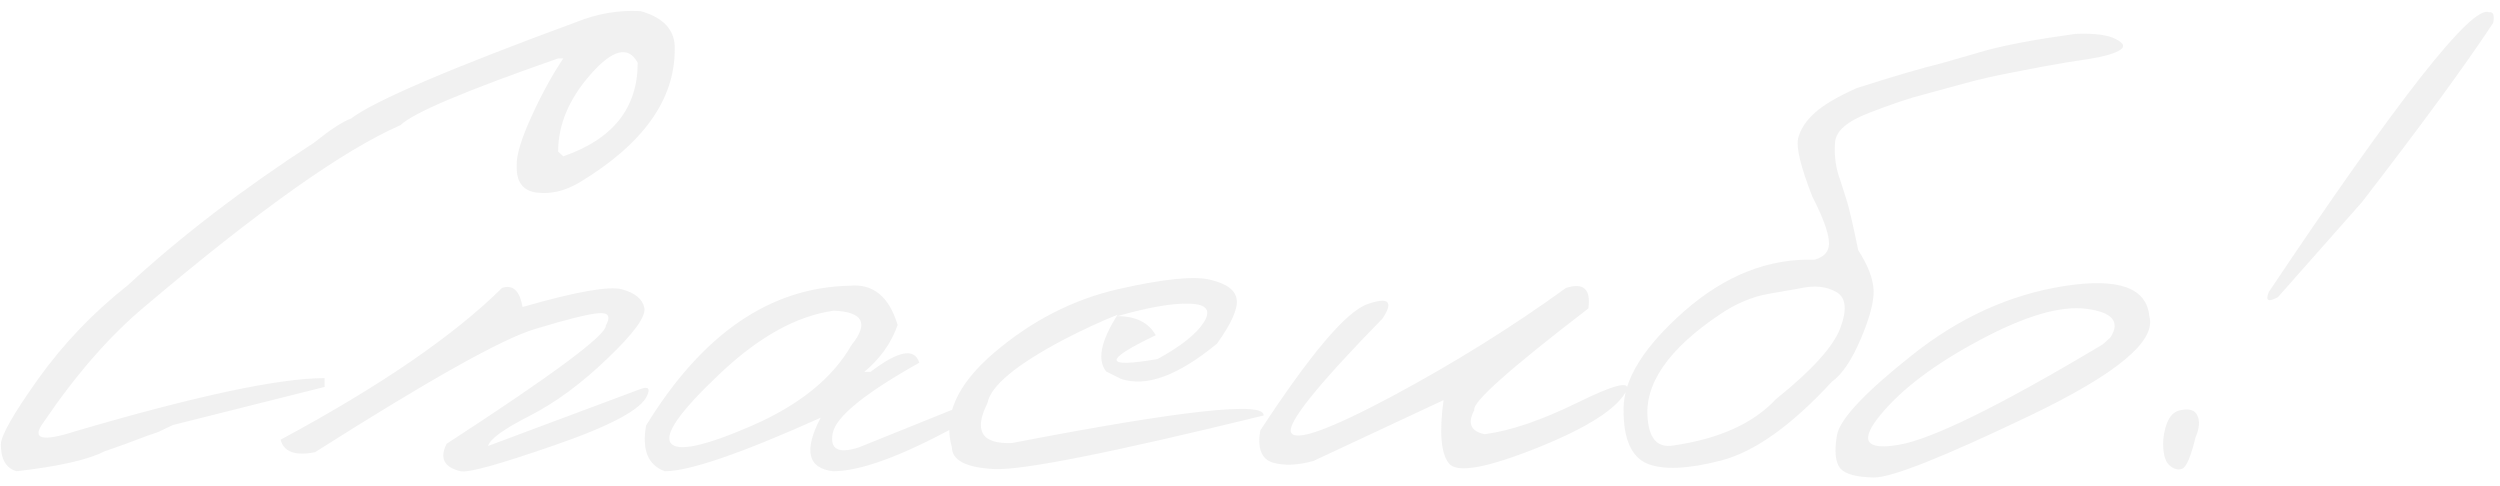 <?xml version="1.0" encoding="UTF-8"?> <svg xmlns="http://www.w3.org/2000/svg" width="293" height="57" viewBox="0 0 293 57" fill="none"> <path opacity="0.1" d="M67.519 2.594C70.012 1.591 72.533 1.161 75.082 1.305C77.832 2.078 79.164 3.582 79.078 5.816C79.078 11.717 75.34 16.917 67.863 21.414C66.202 22.388 64.555 22.775 62.922 22.574C61.289 22.374 60.501 21.328 60.559 19.438C60.501 18.234 61.074 16.315 62.277 13.68C63.48 11.044 64.727 8.767 66.016 6.848H65.414C54.557 10.629 48.398 13.236 46.938 14.668C40.234 17.59 30.223 24.694 16.902 35.98C12.835 39.389 8.896 43.901 5.086 49.516C3.654 51.464 4.9 51.807 8.824 50.547C22.975 46.393 32.715 44.316 38.043 44.316V45.348L20.254 49.816L18.535 50.633L17.289 51.062C15.427 51.779 13.737 52.395 12.219 52.91C10.328 53.884 6.905 54.658 1.949 55.23C0.717 54.887 0.102 53.841 0.102 52.094C0.102 51.062 1.562 48.499 4.484 44.402C7.435 40.277 10.944 36.611 15.012 33.402C21.228 27.673 28.49 22.116 36.797 16.73C38.688 15.212 40.134 14.267 41.137 13.895C43.858 11.832 52.652 8.065 67.519 2.594ZM74.738 7.363C73.65 5.329 71.816 5.773 69.238 8.695C66.689 11.588 65.414 14.611 65.414 17.762L66.016 18.32C71.831 16.315 74.738 12.663 74.738 7.363ZM58.84 33.746C60.1 33.316 60.902 34.061 61.246 35.98C67.519 34.176 71.415 33.488 72.934 33.918C74.452 34.348 75.311 35.064 75.512 36.066C75.741 37.069 74.309 39.046 71.215 41.996C68.15 44.947 65.099 47.195 62.062 48.742C59.026 50.289 57.408 51.464 57.207 52.266L75.039 45.605C75.956 45.262 76.228 45.505 75.856 46.336C75.225 47.94 71.644 49.874 65.113 52.137C58.611 54.4 54.901 55.431 53.984 55.23C52.036 54.772 51.492 53.698 52.352 52.008C64.784 43.93 71 39.318 71 38.172C71.602 37.083 71.315 36.596 70.141 36.711C68.966 36.797 66.488 37.413 62.707 38.559C58.926 39.676 50.332 44.488 36.926 52.996C34.605 53.454 33.259 52.967 32.887 51.535C44.546 45.262 53.197 39.332 58.84 33.746ZM99.617 33.488C102.339 33.23 104.201 34.763 105.203 38.086C104.458 40.206 103.155 42.039 101.293 43.586H102.023C105.289 41.094 107.194 40.736 107.738 42.512C101.35 46.092 97.97 48.842 97.598 50.762C97.225 52.652 98.242 53.211 100.648 52.438L111.52 48.055C112.579 48.37 112.823 48.971 112.25 49.859C105.719 53.44 100.849 55.23 97.641 55.23C94.662 54.887 94.174 52.796 96.18 48.957C86.87 53.139 80.783 55.23 77.918 55.23C75.941 54.514 75.211 52.724 75.727 49.859C82.315 39.117 90.279 33.66 99.617 33.488ZM84.32 43.844C79.737 48.169 77.832 50.862 78.606 51.922C79.379 52.982 82.544 52.309 88.102 49.902C93.688 47.467 97.583 44.316 99.789 40.449C101.852 37.9 101.164 36.553 97.727 36.41C93.372 37.012 88.904 39.49 84.32 43.844ZM131.113 33.875C136.413 32.672 140.008 32.314 141.898 32.801C143.818 33.259 144.835 34.047 144.949 35.164C145.064 36.253 144.29 37.957 142.629 40.277C138.074 44.03 134.322 45.405 131.371 44.402L129.652 43.543C128.564 42.197 129.008 39.977 130.984 36.883C128.979 37.685 126.874 38.659 124.668 39.805C119.082 42.755 116.103 45.233 115.73 47.238C114.098 50.504 115.057 52.065 118.609 51.922C138.49 48.083 148.315 47.009 148.086 48.699C130.297 53.053 119.77 55.145 116.504 54.973C113.238 54.801 111.591 53.956 111.562 52.438C110.503 48.742 112.164 45.033 116.547 41.309C120.958 37.556 125.814 35.078 131.113 33.875ZM130.941 37.055C133.118 37.055 134.622 37.8 135.453 39.289C129.266 42.24 129.337 43.171 135.668 42.082C138.389 40.592 140.194 39.16 141.082 37.785C141.97 36.382 141.426 35.651 139.449 35.594C137.501 35.508 134.665 35.995 130.941 37.055ZM183.535 33.746C185.598 33.087 186.471 33.889 186.156 36.152C176.932 43.228 172.478 47.195 172.793 48.055C171.962 49.602 172.363 50.547 173.996 50.891C177.033 50.49 180.656 49.258 184.867 47.195C189.107 45.104 191.04 44.603 190.668 45.691C189.665 47.811 186.171 50.074 180.184 52.48C174.225 54.858 170.773 55.474 169.828 54.328C168.883 53.182 168.668 50.704 169.184 46.895L153.93 54.027C152.039 54.543 150.435 54.6 149.117 54.199C147.828 53.77 147.355 52.523 147.699 50.461C153.629 41.409 157.826 36.467 160.289 35.637C162.753 34.777 163.34 35.336 162.051 37.312C154.431 45.104 150.85 49.559 151.309 50.676C151.796 51.793 155.706 50.404 163.039 46.508C170.372 42.583 177.204 38.329 183.535 33.746ZM248.031 4.613C248.977 5.1 249.077 5.544 248.332 5.945C247.587 6.346 246.37 6.676 244.68 6.934C243.047 7.163 241.242 7.464 239.266 7.836L235.699 8.523C233.751 8.896 231.99 9.297 230.414 9.727C228.839 10.156 227.206 10.6 225.516 11.059C223.826 11.488 221.691 12.204 219.113 13.207C216.535 14.181 215.189 15.327 215.074 16.645C214.96 17.962 215.089 19.237 215.461 20.469C215.862 21.672 216.206 22.746 216.492 23.691C216.779 24.637 217.208 26.513 217.781 29.32C218.927 31.096 219.529 32.658 219.586 34.004C219.643 35.322 219.142 37.227 218.082 39.719C217.022 42.211 215.891 43.887 214.688 44.746C209.932 49.902 205.592 52.982 201.668 53.984C197.772 54.987 194.893 55.102 193.031 54.328C191.169 53.526 190.253 51.392 190.281 47.926C190.281 44.46 192.659 40.635 197.414 36.453C202.198 32.271 207.283 30.266 212.668 30.438C213.9 30.094 214.458 29.363 214.344 28.246C214.258 27.129 213.613 25.396 212.41 23.047C211.064 19.609 210.505 17.346 210.734 16.258C210.992 15.169 211.651 14.152 212.711 13.207C213.771 12.262 215.404 11.302 217.609 10.328C221.906 8.953 225.229 7.979 227.578 7.406L232.949 5.859C235.441 5.201 238.879 4.57 243.262 3.969C245.525 3.883 247.115 4.098 248.031 4.613ZM193.117 49.215C193.346 51.478 194.32 52.48 196.039 52.223C201.453 51.449 205.492 49.63 208.156 46.766C212.339 43.414 214.845 40.65 215.676 38.473C216.507 36.267 216.349 34.849 215.203 34.219C214.057 33.56 212.654 33.417 210.992 33.789L207.297 34.434C205.349 34.777 203.444 35.579 201.582 36.84C195.48 40.936 192.659 45.061 193.117 49.215ZM241.887 33.531C248.246 32.529 251.583 33.703 251.898 37.055C252.758 39.948 248.103 43.829 237.934 48.699C227.764 53.569 221.663 55.99 219.629 55.961C217.595 55.932 216.277 55.574 215.676 54.887C215.103 54.171 214.974 52.882 215.289 51.02C215.604 49.158 218.526 46.035 224.055 41.652C229.583 37.241 235.527 34.534 241.887 33.531ZM220.402 48.613C217.91 51.621 218.612 52.796 222.508 52.137C226.432 51.478 234.41 47.553 246.441 40.363L247.344 39.547C248.518 37.714 247.587 36.596 244.551 36.195C241.514 35.794 237.346 37.012 232.047 39.848C226.776 42.655 222.895 45.577 220.402 48.613ZM291.688 1.434C292.203 1.348 292.375 1.763 292.203 2.68C288.938 7.635 283.81 14.639 276.82 23.691L266.98 34.82C265.835 35.45 265.477 35.25 265.906 34.219C281.117 11.503 289.711 0.574 291.688 1.434ZM255.465 48.098C256.553 47.84 257.241 48.04 257.527 48.699C257.842 49.329 257.771 50.189 257.312 51.277C256.768 53.512 256.253 54.729 255.766 54.93C255.279 55.13 254.763 54.987 254.219 54.5C253.703 54.013 253.474 53.025 253.531 51.535C253.76 49.473 254.405 48.327 255.465 48.098Z" fill="#737373"></path> </svg> 